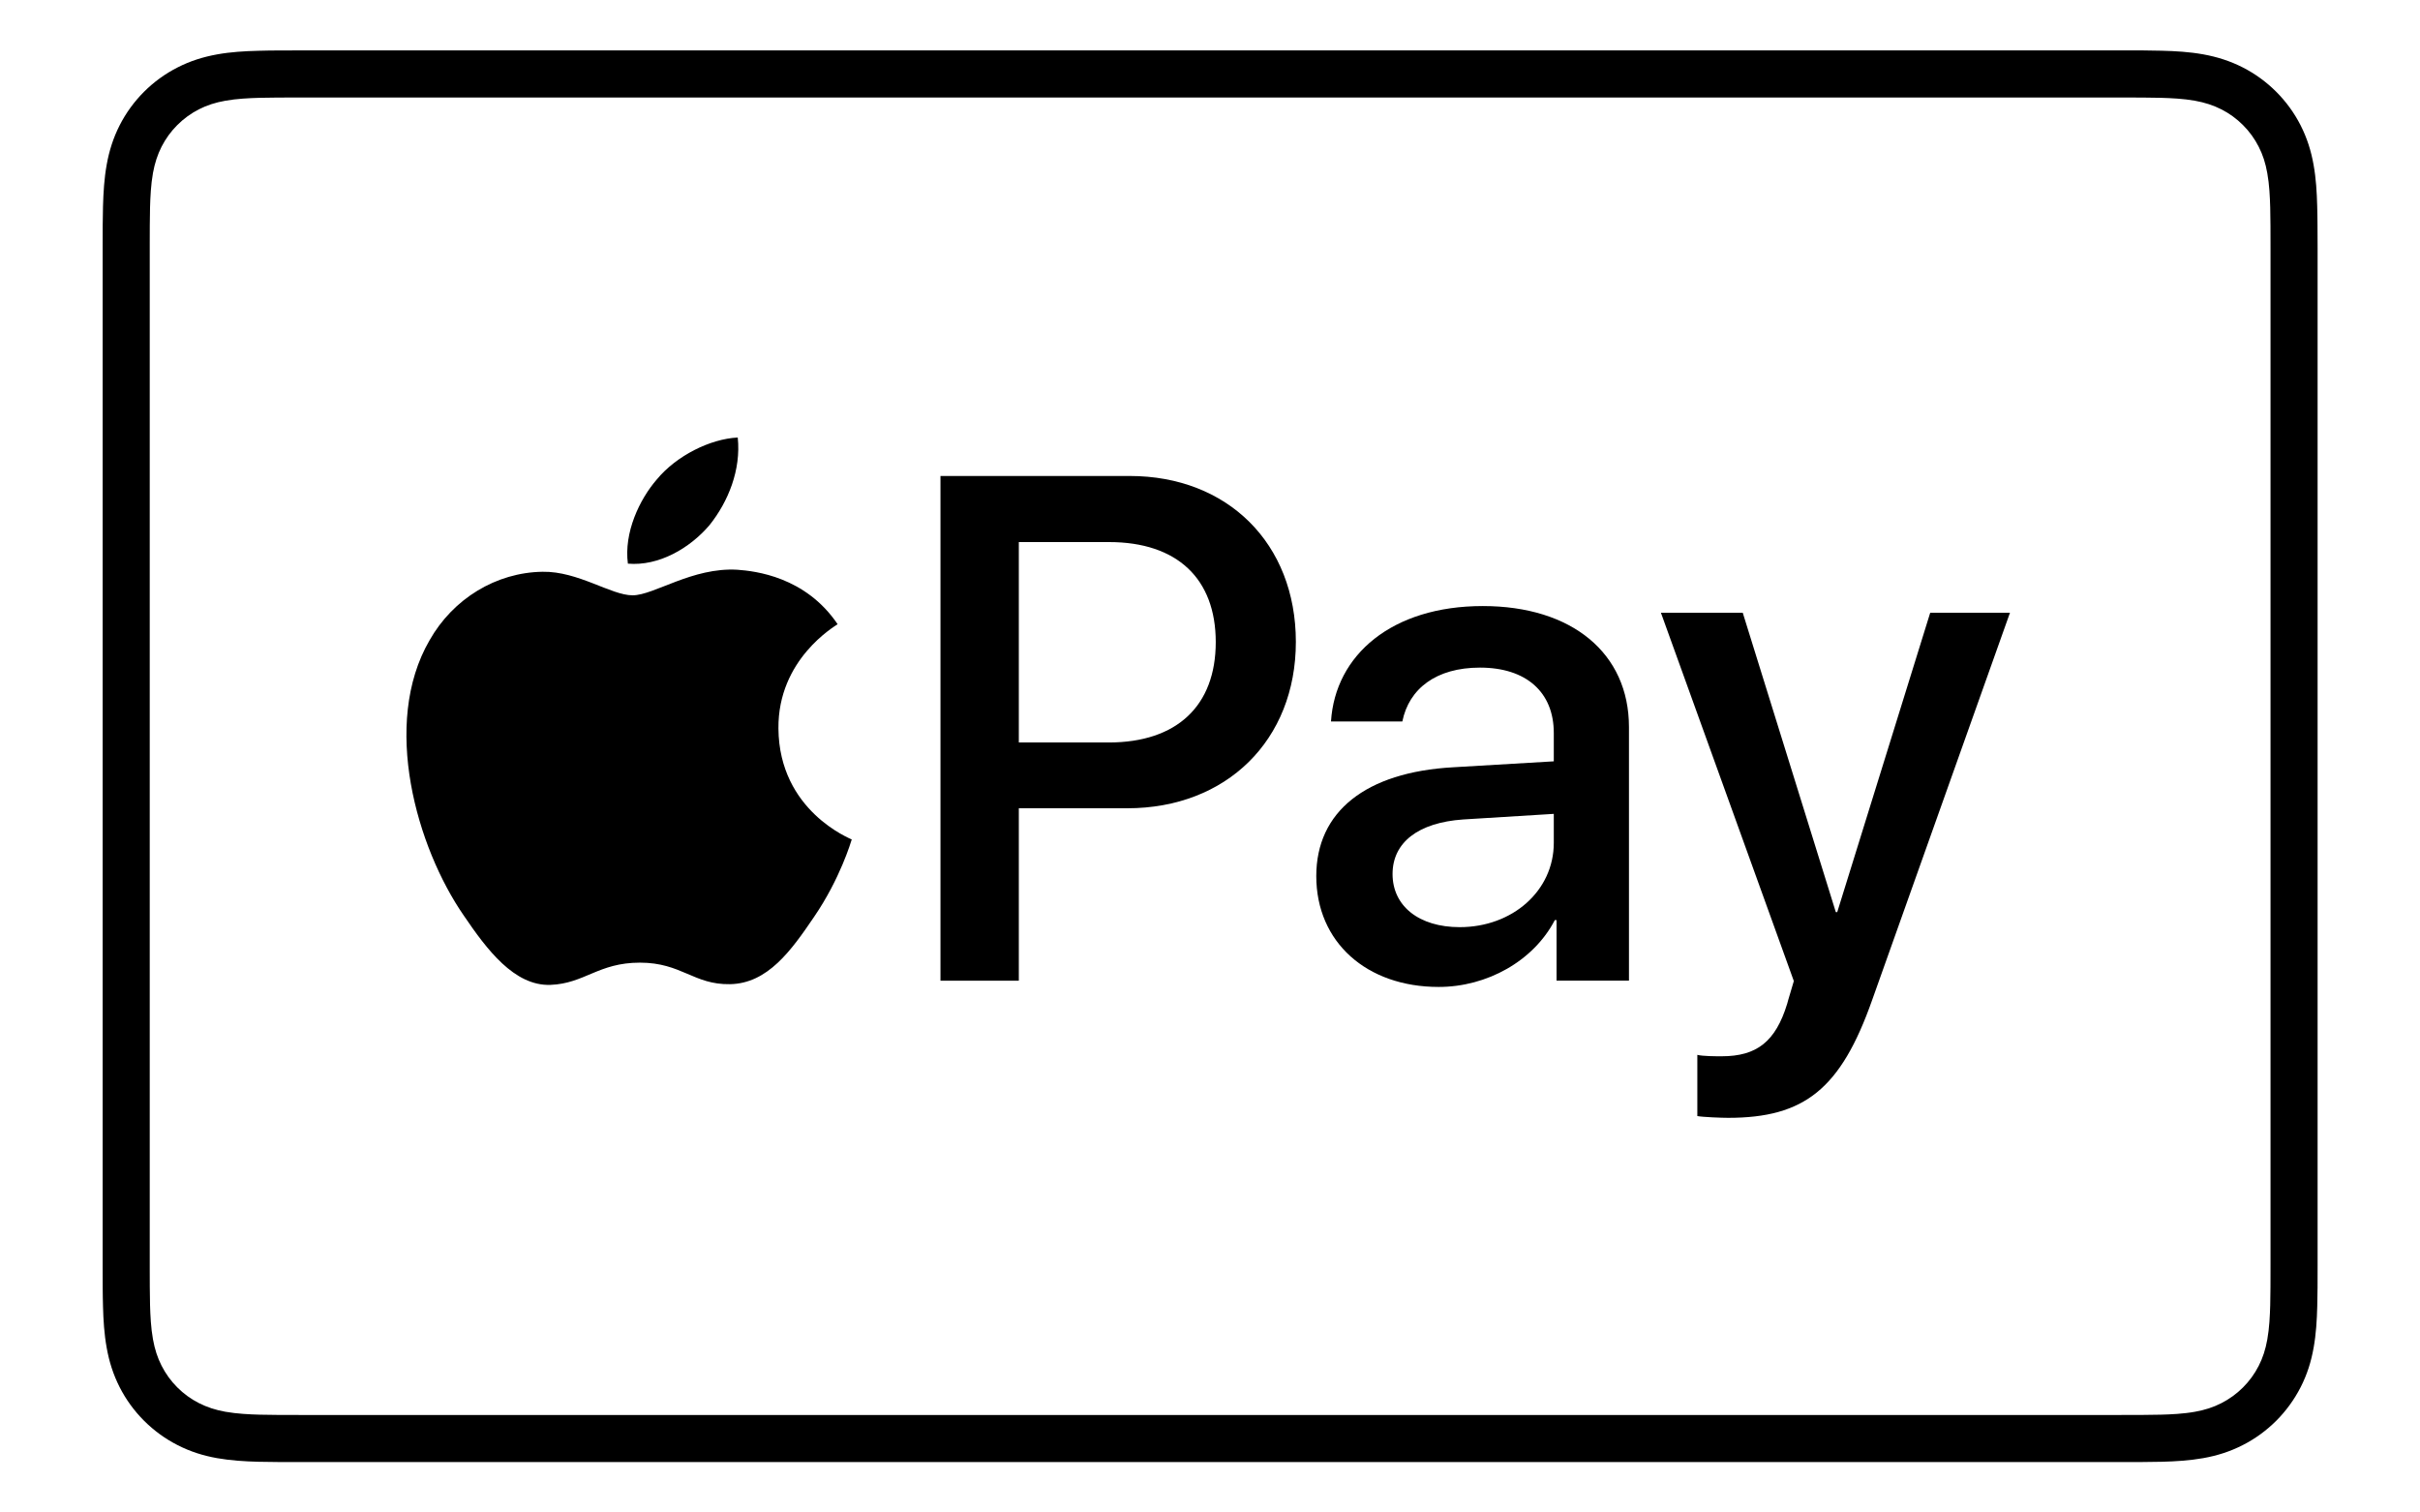 <svg xmlns="http://www.w3.org/2000/svg" xmlns:xlink="http://www.w3.org/1999/xlink" id="Layer_1" x="0px" y="0px" viewBox="0 0 48 30" style="enable-background:new 0 0 48 30;" xml:space="preserve"><style type="text/css">	.st0{fill:#009EE3;}	.st1{fill:#113984;}	.st2{fill:#172C70;}	.st3{fill:url(#SVGID_1_);}	.st4{fill:#FFFFFF;}	.st5{fill:#FF5F00;}	.st6{fill:#EB001B;}	.st7{fill:#F79E1B;}	.st8{fill:#7375CF;}	.st9{fill:#00A2E5;}	.st10{fill:#0065AD;}	.st11{fill:#EC9D35;}	.st12{fill:#E37527;}	.st13{fill:#D42E34;}	.st14{fill:url(#SVGID_2_);}</style><g>	<path d="M45.967,4.468c-0.001-0.126-0.002-0.252-0.006-0.378c-0.007-0.274-0.023-0.551-0.072-0.822  c-0.049-0.276-0.13-0.532-0.257-0.782c-0.125-0.246-0.289-0.471-0.484-0.666c-0.195-0.195-0.42-0.359-0.666-0.484  c-0.25-0.127-0.506-0.208-0.782-0.258c-0.272-0.049-0.549-0.065-0.823-0.072c-0.126-0.003-0.252-0.005-0.378-0.006  C42.35,1,42.201,1,42.051,1H5.954c-0.15,0-0.299,0-0.449,0.001C5.379,1.002,5.253,1.003,5.127,1.007  C4.853,1.014,4.576,1.03,4.305,1.079c-0.275,0.05-0.532,0.13-0.782,0.258C3.277,1.462,3.052,1.625,2.857,1.82  S2.498,2.24,2.373,2.486c-0.127,0.25-0.208,0.506-0.257,0.782C2.067,3.539,2.051,3.816,2.043,4.091  C2.04,4.216,2.038,4.342,2.037,4.468c-0.001,0.15-0.001,0.299-0.001,0.449v20.166c0,0.15,0,0.299,0.001,0.449  c0.001,0.126,0.002,0.252,0.006,0.378c0.007,0.274,0.024,0.551,0.073,0.822c0.049,0.276,0.13,0.532,0.257,0.782  c0.125,0.246,0.289,0.471,0.484,0.666c0.195,0.195,0.42,0.359,0.666,0.484c0.25,0.128,0.506,0.209,0.782,0.258  c0.271,0.048,0.548,0.065,0.823,0.072c0.126,0.003,0.252,0.005,0.378,0.005C5.654,29,5.804,29,5.954,29h36.098  c0.149,0,0.299,0,0.448-0.001c0.126-0.001,0.252-0.002,0.378-0.005c0.274-0.007,0.551-0.024,0.823-0.072  c0.275-0.049,0.531-0.13,0.782-0.258c0.246-0.125,0.47-0.288,0.666-0.484c0.195-0.195,0.358-0.42,0.484-0.666  c0.128-0.25,0.208-0.506,0.257-0.782c0.049-0.271,0.065-0.548,0.072-0.822c0.003-0.126,0.005-0.252,0.006-0.378  c0.001-0.15,0.001-0.299,0.001-0.449V4.917C45.968,4.767,45.968,4.618,45.967,4.468z M45.035,25.083c0,0.147,0,0.294-0.001,0.445  c-0.001,0.119-0.002,0.238-0.005,0.357c-0.006,0.21-0.017,0.456-0.058,0.684c-0.035,0.197-0.089,0.363-0.17,0.522  c-0.081,0.159-0.186,0.303-0.312,0.429c-0.127,0.127-0.271,0.231-0.43,0.312c-0.158,0.081-0.325,0.135-0.521,0.17  c-0.233,0.042-0.488,0.053-0.68,0.058c-0.121,0.003-0.241,0.004-0.364,0.005c-0.147,0.001-0.294,0.001-0.441,0.001H5.954  c-0.002,0-0.004,0-0.006,0c-0.145,0-0.291,0-0.438-0.001c-0.121-0.001-0.241-0.002-0.357-0.005  c-0.196-0.005-0.452-0.017-0.683-0.058c-0.198-0.036-0.364-0.09-0.525-0.172c-0.158-0.08-0.302-0.185-0.429-0.312  c-0.126-0.126-0.23-0.27-0.311-0.429c-0.081-0.159-0.135-0.325-0.171-0.525c-0.041-0.228-0.052-0.472-0.058-0.681  c-0.003-0.12-0.005-0.239-0.005-0.358L2.97,25.176l0-0.093V4.917l0-0.093l0.001-0.35c0.001-0.12,0.002-0.239,0.005-0.359  c0.006-0.209,0.017-0.453,0.058-0.683C3.07,3.235,3.124,3.069,3.205,2.909C3.286,2.751,3.39,2.607,3.517,2.48  c0.126-0.126,0.27-0.231,0.429-0.312C4.105,2.087,4.272,2.033,4.47,1.998c0.228-0.041,0.473-0.052,0.683-0.058  c0.12-0.003,0.239-0.005,0.358-0.005l0.443-0.001h36.098l0.442,0.001c0.12,0.001,0.239,0.002,0.36,0.005  c0.209,0.006,0.454,0.017,0.682,0.058c0.198,0.036,0.365,0.09,0.524,0.171c0.158,0.08,0.302,0.185,0.428,0.311  c0.127,0.127,0.232,0.271,0.313,0.431c0.081,0.158,0.135,0.324,0.17,0.524c0.041,0.226,0.052,0.471,0.058,0.682  c0.003,0.119,0.005,0.238,0.005,0.359c0.001,0.147,0.001,0.294,0.001,0.442V25.083z"></path>	<path d="M14.633,8.678c-0.548,0.027-1.217,0.362-1.604,0.83c-0.348,0.401-0.656,1.057-0.575,1.672  c0.615,0.053,1.23-0.308,1.618-0.763C14.446,9.949,14.7,9.32,14.633,8.678z"></path>	<path d="M15.44,14.45c-0.013-1.374,1.12-2.028,1.174-2.069c-0.64-0.947-1.641-1.054-1.987-1.08  c-0.894-0.053-1.654,0.507-2.08,0.507c-0.427,0-1.081-0.48-1.787-0.467c-0.92,0.014-1.774,0.534-2.241,1.361  c-0.96,1.655-0.253,4.11,0.68,5.458c0.453,0.667,1,1.401,1.72,1.375c0.68-0.027,0.947-0.441,1.774-0.441  c0.826,0,1.067,0.441,1.787,0.427c0.747-0.013,1.214-0.667,1.667-1.335c0.52-0.76,0.733-1.494,0.747-1.535  C16.88,16.638,15.453,16.091,15.44,14.45z"></path>	<path d="M22.407,9.441h-3.753v10.011h1.554v-3.42h2.151c1.963,0,3.344-1.346,3.344-3.302C25.702,10.78,24.35,9.441,22.407,9.441z   M21.991,14.727h-1.783v-3.975h1.79c1.346,0,2.116,0.722,2.116,1.984C24.114,13.999,23.344,14.727,21.991,14.727z"></path>	<path d="M29.411,12.021c-1.804,0-2.928,0.971-3.011,2.289h1.415c0.132-0.652,0.673-1.068,1.54-1.068  c0.916,0,1.464,0.486,1.464,1.297v0.562l-1.998,0.118c-1.734,0.097-2.713,0.881-2.713,2.158c0,1.311,0.999,2.199,2.428,2.199  c0.957,0,1.88-0.513,2.303-1.325h0.035v1.2h1.436v-5.03C32.31,12.958,31.18,12.021,29.411,12.021z M30.819,16.718  c0,0.95-0.819,1.672-1.866,1.672c-0.805,0-1.332-0.416-1.332-1.054c0-0.624,0.506-1.02,1.401-1.082l1.797-0.111V16.718z"></path>	<path d="M36.441,18.092h-0.028l-1.846-5.938h-1.623l2.636,7.305c0,0.007-0.132,0.437-0.132,0.451  c-0.229,0.749-0.603,1.041-1.297,1.041c-0.125,0-0.375,0-0.485-0.028v1.214c0.111,0.021,0.485,0.035,0.61,0.035  c1.512,0,2.234-0.569,2.858-2.338l2.733-7.68h-1.582L36.441,18.092z"></path></g></svg>